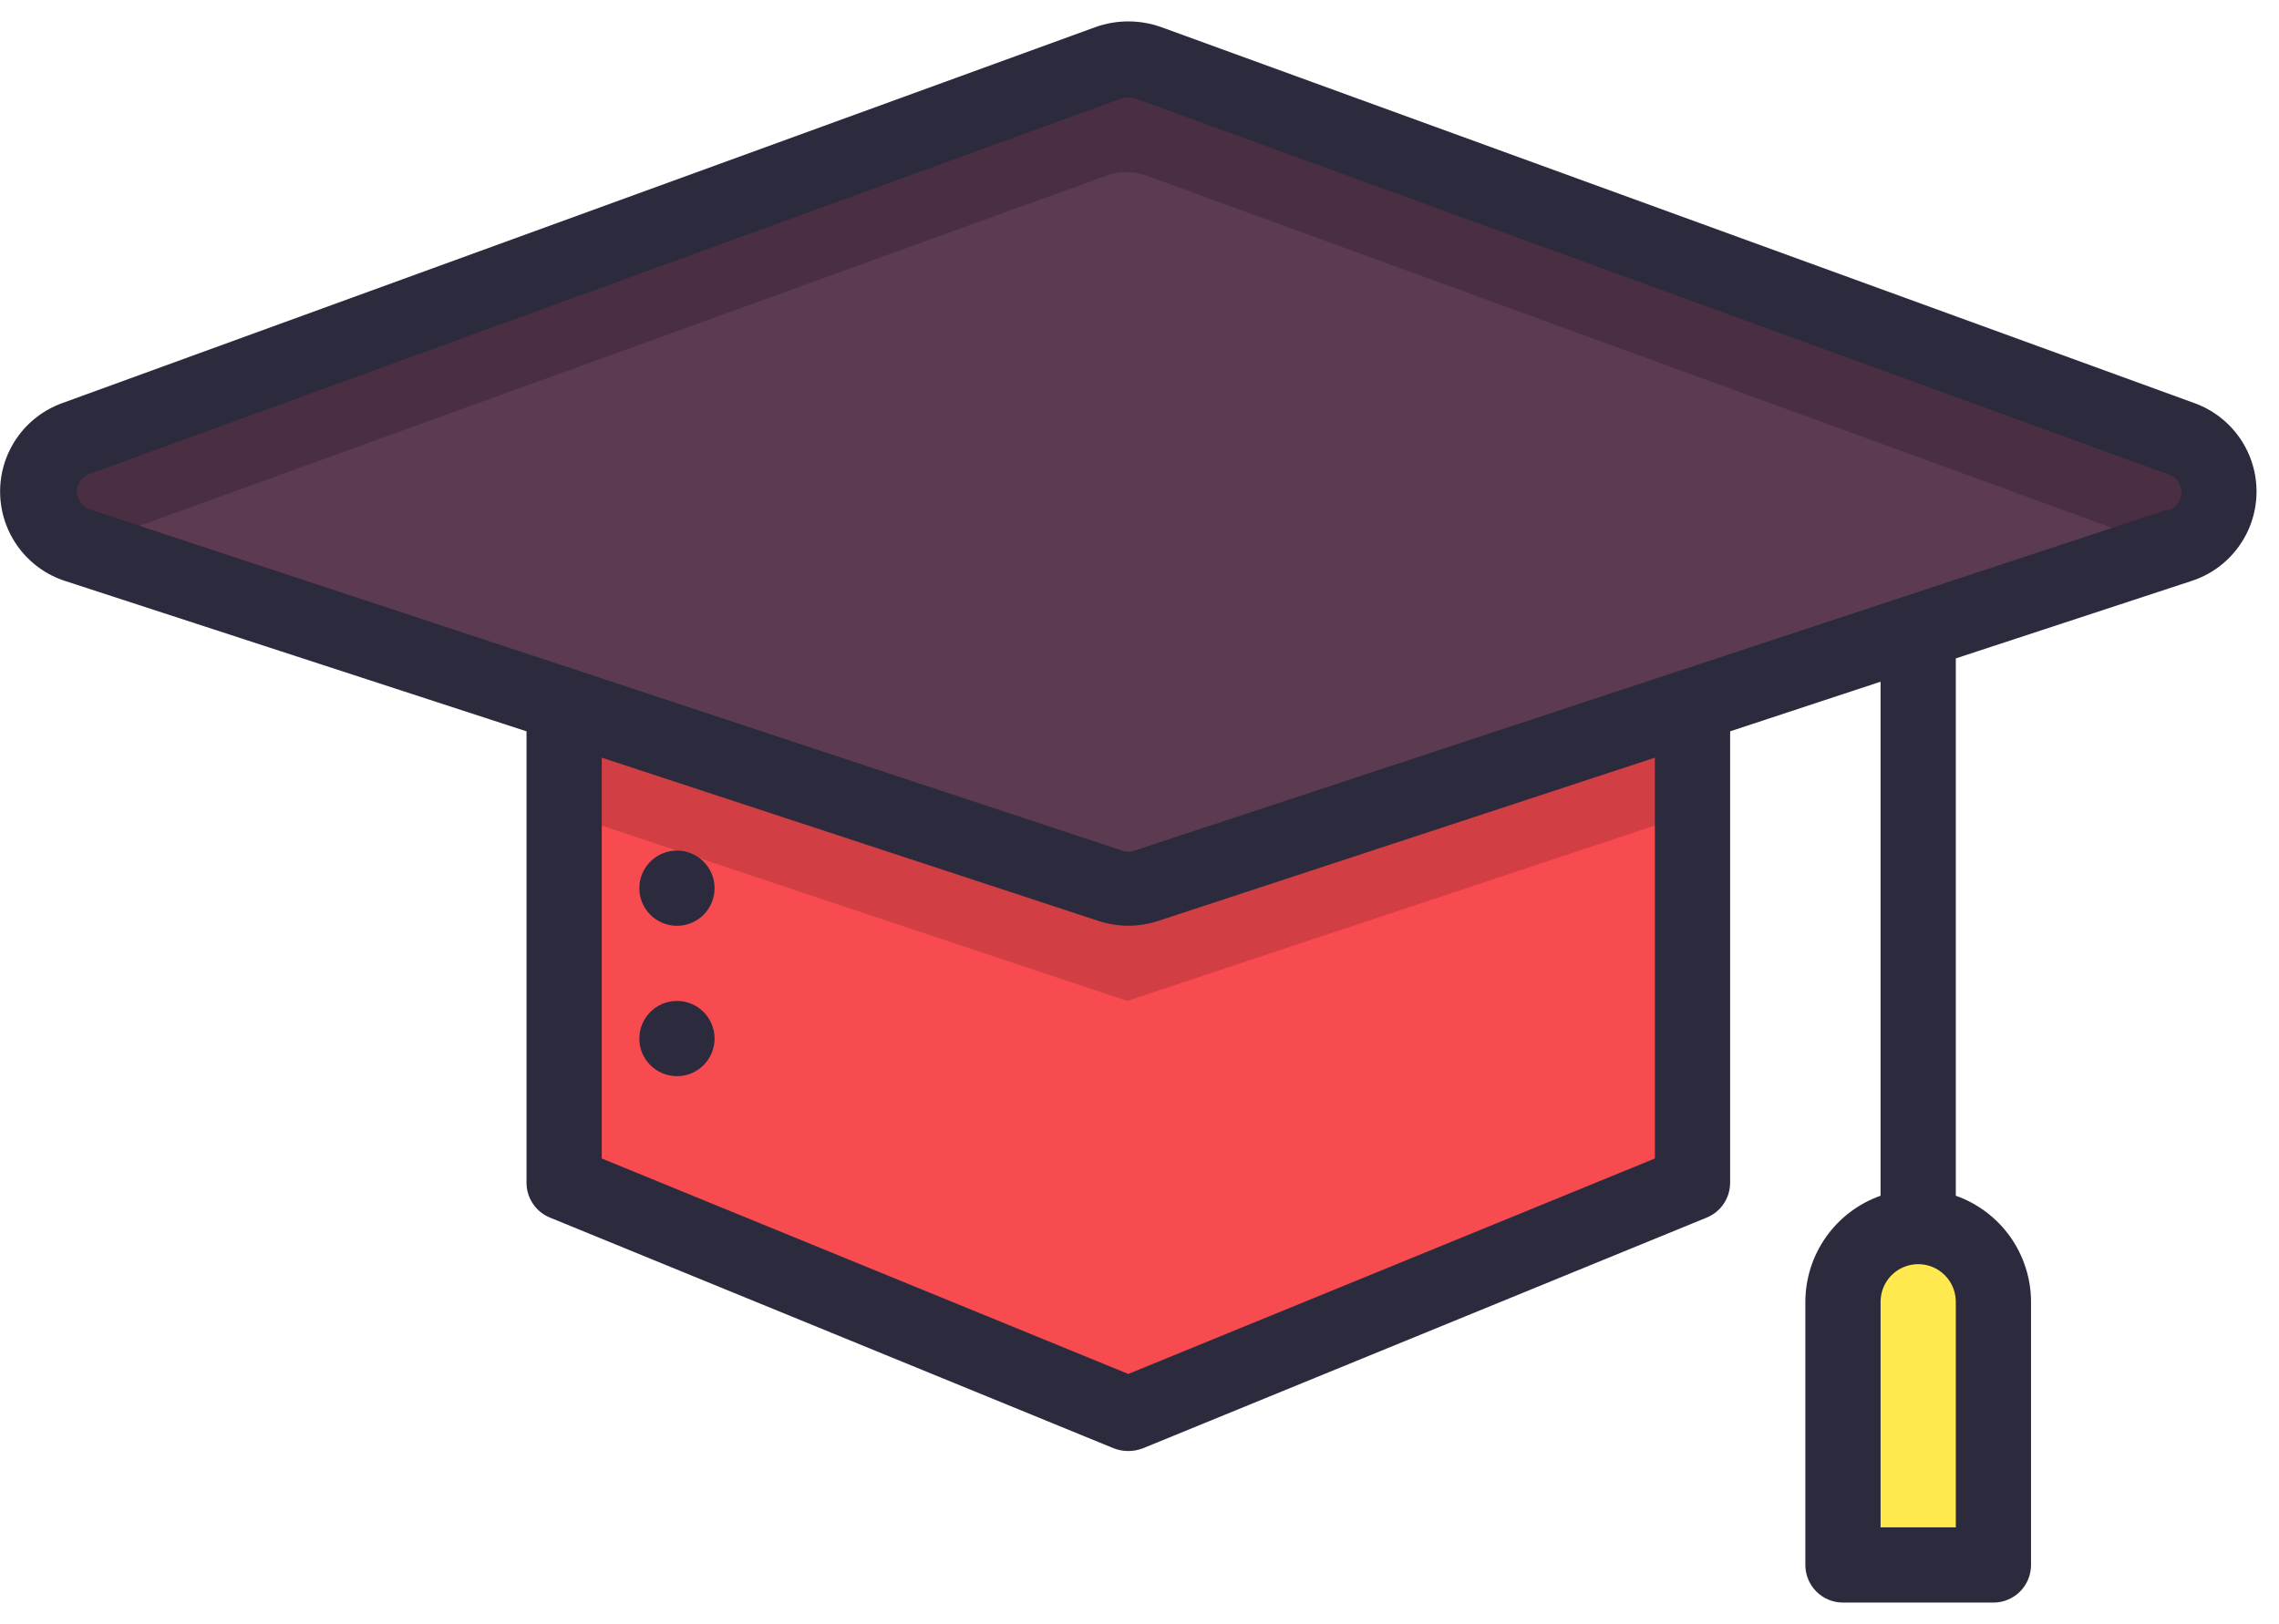 <svg width="101" height="72" viewBox="0 0 101 72" fill="none" xmlns="http://www.w3.org/2000/svg">
<path d="M85.01 54.375C85.894 54.375 86.742 54.726 87.368 55.352C87.993 55.977 88.344 56.825 88.344 57.709V69.377H81.676V57.709C81.676 56.825 82.028 55.977 82.653 55.352C83.278 54.726 84.126 54.375 85.01 54.375Z" fill="#FFE94F"/>
<path d="M75.009 29.371V52.475L49.955 62.709L25.001 52.475V29.371H75.009Z" fill="#F74B50"/>
<path d="M75.009 29.371V36.039L49.955 44.373L25.001 36.039V29.371H75.009Z" fill="#D13F44"/>
<path d="M49.121 2.851L3.331 19.37C2.845 19.542 2.423 19.86 2.125 20.281C1.827 20.702 1.666 21.204 1.664 21.72C1.661 22.241 1.82 22.75 2.118 23.177C2.417 23.604 2.841 23.928 3.331 24.104L49.105 39.106C49.644 39.297 50.232 39.297 50.772 39.106L96.562 24.104C97.052 23.928 97.476 23.604 97.775 23.177C98.073 22.75 98.232 22.241 98.229 21.72C98.236 21.218 98.092 20.725 97.816 20.306C97.54 19.887 97.143 19.561 96.678 19.37L50.888 2.851C50.316 2.651 49.693 2.651 49.121 2.851Z" fill="#5C3B51"/>
<path d="M96.678 19.37L50.888 2.851C50.316 2.651 49.693 2.651 49.121 2.851L3.331 19.37C2.837 19.538 2.408 19.857 2.104 20.281C1.8 20.706 1.636 21.215 1.636 21.737C1.636 22.259 1.8 22.768 2.104 23.193C2.408 23.617 2.837 23.936 3.331 24.104L3.664 24.221L49.038 7.785C49.61 7.585 50.233 7.585 50.805 7.785L96.262 24.371L96.612 24.254C97.102 24.078 97.526 23.754 97.824 23.327C98.123 22.9 98.282 22.391 98.279 21.87C98.314 21.337 98.178 20.807 97.89 20.357C97.602 19.907 97.177 19.561 96.678 19.37Z" fill="#4A2E42"/>
<path d="M30.001 41.041C30.922 41.041 31.668 40.295 31.668 39.374C31.668 38.453 30.922 37.707 30.001 37.707C29.081 37.707 28.334 38.453 28.334 39.374C28.334 40.295 29.081 41.041 30.001 41.041Z" fill="#2C2A3D"/>
<path d="M30.001 47.707C30.922 47.707 31.668 46.961 31.668 46.04C31.668 45.119 30.922 44.373 30.001 44.373C29.081 44.373 28.334 45.119 28.334 46.04C28.334 46.961 29.081 47.707 30.001 47.707Z" fill="#2C2A3D"/>
<path d="M97.245 17.868L51.455 1.199C50.516 0.866 49.492 0.866 48.554 1.199L2.764 17.868C1.946 18.162 1.24 18.704 0.746 19.418C0.251 20.132 -0.008 20.983 0.005 21.852C0.018 22.721 0.302 23.564 0.817 24.263C1.333 24.963 2.054 25.484 2.881 25.753L23.334 32.42V52.423C23.332 52.755 23.43 53.08 23.614 53.356C23.798 53.633 24.06 53.848 24.367 53.974L49.371 64.209C49.779 64.364 50.23 64.364 50.638 64.209L75.642 53.974C75.949 53.848 76.211 53.633 76.395 53.356C76.579 53.08 76.677 52.755 76.675 52.423V32.42L83.343 30.22V53.007C82.37 53.351 81.528 53.987 80.931 54.829C80.334 55.67 80.012 56.676 80.009 57.708V69.376C80.009 69.818 80.185 70.242 80.497 70.555C80.81 70.867 81.234 71.043 81.676 71.043H88.344C88.786 71.043 89.21 70.867 89.522 70.555C89.835 70.242 90.01 69.818 90.01 69.376V57.708C90.008 56.676 89.686 55.67 89.089 54.829C88.492 53.987 87.649 53.351 86.677 53.007V29.187L97.128 25.753C97.954 25.484 98.676 24.963 99.191 24.263C99.707 23.564 99.991 22.721 100.004 21.852C100.017 20.983 99.758 20.132 99.263 19.418C98.768 18.704 98.063 18.162 97.245 17.868ZM86.677 67.709H83.343V57.708C83.343 57.266 83.518 56.842 83.831 56.529C84.144 56.216 84.568 56.041 85.01 56.041C85.452 56.041 85.876 56.216 86.188 56.529C86.501 56.842 86.677 57.266 86.677 57.708V67.709ZM73.341 51.357L50.004 60.908L26.668 51.357V33.587L48.671 40.822C49.536 41.11 50.472 41.11 51.338 40.822L73.341 33.587V51.357ZM96.078 22.586L50.288 37.705C50.105 37.771 49.904 37.771 49.721 37.705L25.651 29.737L3.981 22.586C3.814 22.531 3.669 22.425 3.566 22.283C3.463 22.14 3.408 21.969 3.408 21.794C3.408 21.618 3.463 21.447 3.566 21.305C3.669 21.163 3.814 21.057 3.981 21.002L49.688 4.366C49.894 4.3 50.115 4.3 50.321 4.366L96.111 21.035C96.278 21.09 96.423 21.196 96.526 21.338C96.629 21.481 96.685 21.652 96.685 21.827C96.685 22.003 96.629 22.174 96.526 22.316C96.423 22.458 96.278 22.564 96.111 22.619L96.078 22.586Z" fill="#2C2A3D"/>
</svg>
